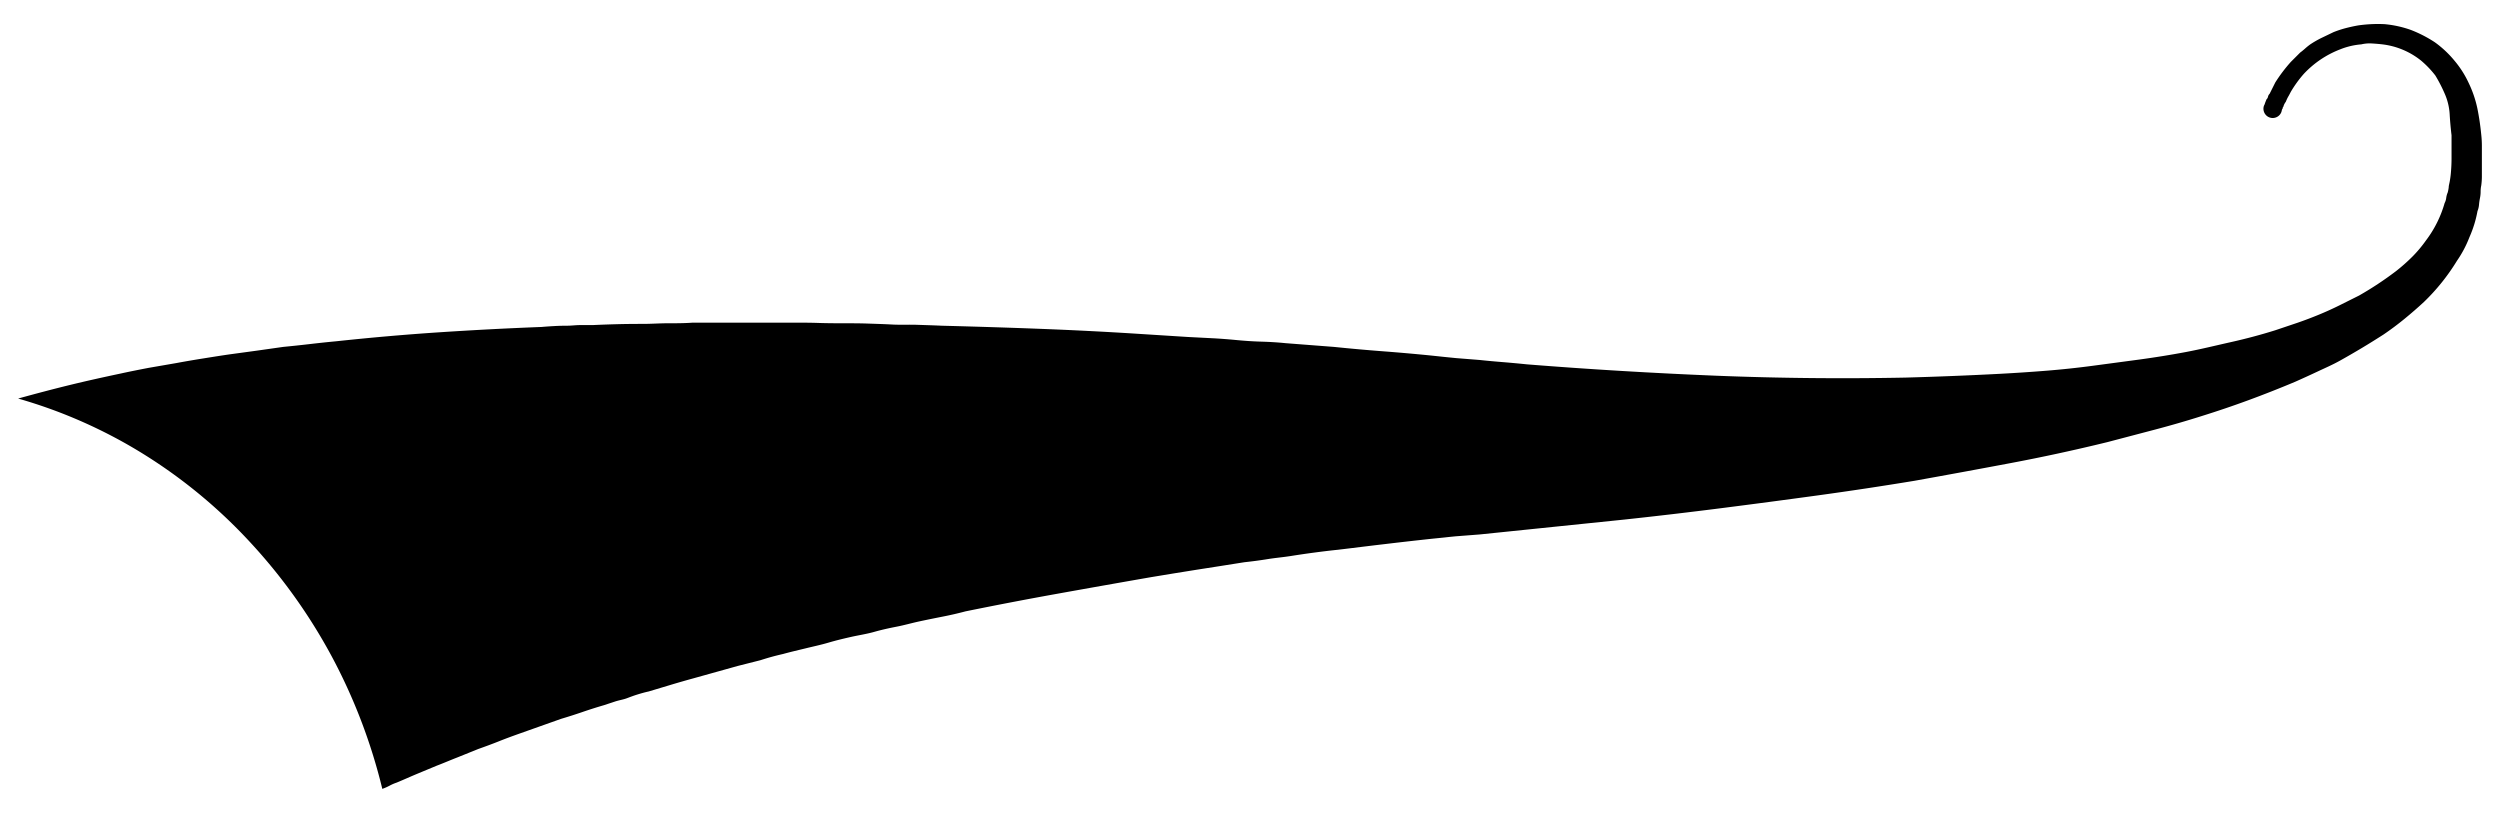 <svg id="Layer_1" data-name="Layer 1" xmlns="http://www.w3.org/2000/svg" viewBox="0 0 440.03 143.02"><title>Swash05</title><path d="M436.73,23.7a18.25,18.25,0,0,1,.11,2.14v5a12,12,0,0,1-.11,1.81,5.13,5.13,0,0,0-.11,1.1,5.68,5.68,0,0,1-.11,1.09,10.25,10.25,0,0,0-.17,1.15,3.78,3.78,0,0,1-.27,1.16,20.12,20.12,0,0,1-1.42,4.6,19.71,19.71,0,0,1-2.2,4.16,36.39,36.39,0,0,1-5.8,7.23q-1.65,1.53-3.45,3t-3.67,2.74c-1.25.8-2.51,1.59-3.78,2.35s-2.58,1.52-3.89,2.25-2.63,1.3-3.95,1.92-2.63,1.22-3.94,1.8q-4.17,1.75-8.22,3.24t-8.22,2.79c-2.77.88-5.55,1.68-8.32,2.41l-8.33,2.19q-8.55,2.09-16.93,3.67T337,84.62q-8.55,1.41-17,2.57t-17,2.25q-8.55,1.09-17,2l-17,1.75-8.55.88-4.27.33-1.1.11-1,.11-2.08.21q-4.17.45-8.28.94c-2.74.32-5.49.67-8.27,1-1.38.14-2.75.31-4.11.49s-2.72.38-4.11.6-2.75.33-4.1.55-2.72.4-4.11.55l-4.17.66-4.16.65-4.11.66-4,.66q-8.2,1.43-16.38,2.9t-16.27,3.12q-2.07.55-4.05.93c-1.31.26-2.66.53-4.05.83s-2.65.67-4,.93-2.69.56-4,.93-2.74.58-4.06.88-2.62.61-3.94,1-2.74.69-4,1-2.63.62-4,1c-.65.15-1.31.31-2,.5s-1.31.38-2,.6l-3.95,1-3.94,1.1-3.94,1.1c-1.32.36-2.63.74-4,1.15l-3.83,1.15c-.66.14-1.32.33-2,.54s-1.27.44-1.86.66-1.31.33-2,.55l-2,.66q-1.86.54-3.78,1.2c-1.28.44-2.54.84-3.78,1.21L91.5,129.1c-1.24.44-2.47.89-3.67,1.37s-2.43.93-3.67,1.37l-3.67,1.48c-1.21.47-2.43,1-3.67,1.47l-3.56,1.48c-1.14.48-2.29,1-3.45,1.48a7.87,7.87,0,0,0-1.26.55,8.74,8.74,0,0,1-1.26.55,98.38,98.38,0,0,0-9-23.5A97.52,97.52,0,0,0,44,95.41,90.62,90.62,0,0,0,25.38,80,87.15,87.15,0,0,0,3.19,70.15c3.14-.87,6.21-1.68,9.2-2.41s6-1.39,8.88-2c1.68-.37,3.32-.69,4.93-1L31,63.91c1.61-.3,3.2-.57,4.77-.82s3.12-.5,4.65-.72l4.77-.65,4.65-.66c1.54-.15,3.07-.31,4.61-.49s3.1-.35,4.71-.5q9.32-1,18.29-1.59t17.86-.93c.81-.07,1.57-.12,2.3-.16s1.47-.06,2.2-.06,1.55-.11,2.24-.11h2.25c1.46-.07,2.94-.12,4.43-.16s3-.05,4.44-.05,2.92-.11,4.38-.11,2.93,0,4.39-.11H139.6c1.46,0,2.92,0,4.38.05s2.92.06,4.38.06,2.9,0,4.33.05,2.87.09,4.33.17,2.92,0,4.38.05,2.92.09,4.38.16c5.85.15,11.63.33,17.37.55s11.48.51,17.25.88l8.66.55,4.27.22c1.39.07,2.81.18,4.27.32s2.91.24,4.33.28,2.87.12,4.33.27l8.55.66q4.26.44,8.6.77t8.6.76l2.08.22,1.09.11,1.1.11,4.16.33c1.39.15,2.76.27,4.11.38s2.76.24,4.22.39q16.44,1.31,33.31,2,16.65.66,33.3.33,8.33-.23,16.55-.66,4.15-.22,8.27-.55t8.16-.87l8.22-1.1c2.7-.37,5.4-.8,8.11-1.31s5.36-1.17,8-1.76,5.23-1.28,7.78-2.08l3.89-1.31c1.28-.44,2.54-.92,3.78-1.43s2.45-1.06,3.62-1.64l3.5-1.75a59,59,0,0,0,6.47-4.28,31.63,31.63,0,0,0,2.85-2.52A22.13,22.13,0,0,0,427,42.32a19.87,19.87,0,0,0,3.28-6.57,2.65,2.65,0,0,0,.28-.88,3.55,3.55,0,0,1,.27-1A6.78,6.78,0,0,0,431,33c0-.29.1-.62.17-1a15.24,15.24,0,0,0,.22-1.65c.07-.8.11-1.62.11-2.46V23.81c-.15-1.24-.26-2.48-.33-3.73a10.45,10.45,0,0,0-.88-3.61,26.17,26.17,0,0,0-1.64-3.18,17,17,0,0,0-2.52-2.63,13.41,13.41,0,0,0-6.79-2.85c-.59-.07-1.21-.12-1.87-.16a6.33,6.33,0,0,0-1.86.16,12.66,12.66,0,0,0-3.72.88A17.21,17.21,0,0,0,405.5,13a20.29,20.29,0,0,0-2.3,3.18c-.15.29-.29.57-.44.82s-.29.57-.44.93a2.44,2.44,0,0,0-.43.88.29.29,0,0,0-.11.22.33.33,0,0,1-.11.22l-.11.44a1.63,1.63,0,0,1-3.07-1.1l.11-.22.11-.33.22-.55a.86.86,0,0,0,.27-.49,1,1,0,0,1,.28-.49l1-2a27.16,27.16,0,0,1,2.74-3.62l1.64-1.64c.3-.22.59-.46.88-.72s.58-.49.88-.71a17.35,17.35,0,0,1,2-1.15l2.08-1a17.86,17.86,0,0,1,2.14-.71c.69-.18,1.44-.35,2.24-.49a24.77,24.77,0,0,1,4.6-.22,18.91,18.91,0,0,1,4.61,1,22.21,22.21,0,0,1,4.27,2.19A18.24,18.24,0,0,1,432,10.66a17.41,17.41,0,0,1,2.52,3.95,19.56,19.56,0,0,1,1.53,4.49C436.36,20.63,436.58,22.16,436.73,23.7Z"/></svg>